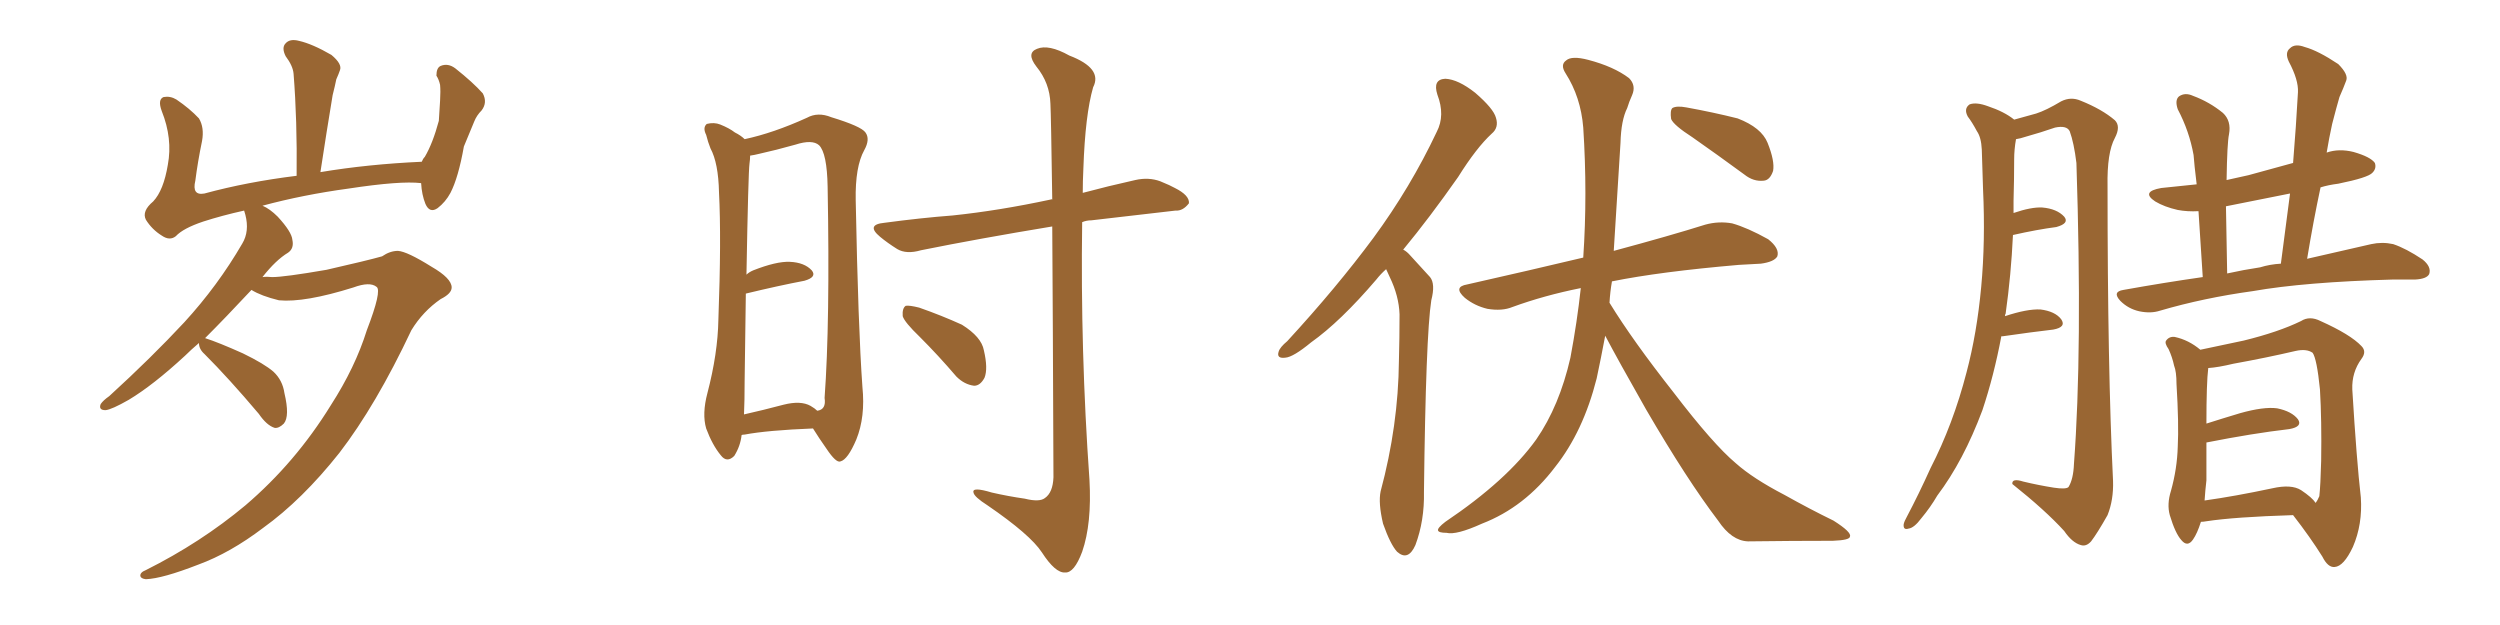 <svg xmlns="http://www.w3.org/2000/svg" xmlns:xlink="http://www.w3.org/1999/xlink" width="600" height="150"><path fill="#996633" padding="10" d="M47.75 82.32L47.75 82.32L47.75 82.32Q45.85 83.94 44.38 85.40L44.38 85.40Q36.77 92.43 30.91 95.95L30.91 95.95Q26.81 98.29 25.34 98.44L25.34 98.44Q23.58 98.44 24.17 96.97L24.17 96.97Q24.76 96.09 26.22 95.07L26.22 95.07Q36.33 85.84 44.24 77.34L44.24 77.34Q52.29 68.55 58.15 58.45L58.15 58.45Q59.91 55.52 58.89 51.56L58.89 51.56Q58.74 50.98 58.59 50.54L58.59 50.54Q53.32 51.71 48.78 53.17L48.78 53.17Q43.95 54.79 42.19 56.69L42.19 56.69Q40.72 57.86 38.82 56.54L38.82 56.54Q36.47 55.08 35.01 52.73L35.01 52.73Q33.98 50.68 36.77 48.34L36.77 48.34Q39.26 45.70 40.28 39.55L40.28 39.55Q41.46 33.25 38.82 26.66L38.82 26.66Q37.79 23.88 39.26 23.29L39.26 23.29Q40.87 23.00 42.33 23.88L42.33 23.88Q45.56 26.07 47.75 28.42L47.75 28.42Q49.07 30.62 48.49 33.84L48.49 33.84Q47.46 38.82 46.88 43.36L46.88 43.36Q46.00 47.02 49.07 46.44L49.07 46.44Q59.33 43.65 71.19 42.19L71.19 42.19Q71.34 28.86 70.46 17.72L70.46 17.72Q70.31 15.82 68.55 13.48L68.55 13.48Q67.53 11.43 68.55 10.40L68.55 10.40Q69.58 9.23 71.78 9.81L71.78 9.81Q75 10.55 79.54 13.18L79.54 13.18Q82.18 15.38 81.59 16.85L81.59 16.85Q81.30 17.72 80.71 19.04L80.71 19.04Q80.42 20.51 79.83 22.85L79.83 22.85Q78.37 31.64 76.90 41.31L76.90 41.31Q88.33 39.40 101.22 38.82L101.22 38.82Q101.51 38.09 101.95 37.65L101.95 37.65Q103.86 34.42 105.32 29.00L105.32 29.00Q105.47 26.37 105.62 24.17L105.62 24.17Q105.76 21.83 105.62 20.36L105.62 20.36Q105.32 19.04 104.74 18.16L104.74 18.16Q104.74 16.26 105.76 15.82L105.76 15.82Q107.52 15.09 109.28 16.41L109.28 16.41Q113.53 19.78 115.87 22.41L115.87 22.41Q117.04 24.61 115.58 26.51L115.58 26.51Q114.40 27.69 113.82 29.15L113.82 29.15Q112.65 31.93 111.33 35.16L111.33 35.16Q110.01 42.63 108.11 46.29L108.11 46.29Q106.93 48.49 105.03 49.95L105.03 49.95Q103.13 51.27 102.10 48.93L102.10 48.93Q101.22 46.73 101.07 43.95L101.07 43.95Q96.09 43.36 83.64 45.26L83.64 45.26Q72.80 46.73 62.99 49.37L62.99 49.37Q64.75 50.10 66.65 52.00L66.65 52.00Q70.02 55.66 70.17 57.57L70.17 57.57Q70.61 59.62 69.14 60.64L69.14 60.64Q66.21 62.40 62.99 66.50L62.99 66.50Q64.01 66.36 65.33 66.50L65.33 66.50Q68.26 66.50 78.37 64.75L78.37 64.75Q88.04 62.55 91.70 61.52L91.70 61.52Q93.60 60.21 95.51 60.21L95.51 60.21Q97.71 60.35 103.56 64.01L103.56 64.01Q108.40 66.80 108.40 68.99L108.40 68.99Q108.40 70.46 105.76 71.78L105.76 71.78Q101.51 74.71 98.73 79.25L98.73 79.25Q90.23 97.27 81.45 108.69L81.45 108.69Q72.51 119.97 63.13 126.71L63.13 126.71Q55.22 132.71 47.61 135.50L47.61 135.50Q38.96 138.87 35.01 139.01L35.01 139.01Q33.84 138.87 33.69 138.28L33.69 138.28Q33.54 137.40 35.01 136.82L35.01 136.82Q48.19 130.22 58.89 121.29L58.89 121.29Q70.90 111.04 79.39 97.27L79.39 97.27Q85.25 88.18 88.04 79.25L88.04 79.25Q91.70 69.73 90.38 68.85L90.38 68.85Q88.77 67.53 84.81 68.99L84.81 68.99Q73.10 72.66 66.94 72.07L66.94 72.07Q62.70 71.04 60.35 69.58L60.35 69.58Q54.20 76.17 49.22 81.15L49.22 81.15Q52.44 82.18 58.30 84.81L58.30 84.81Q63.43 87.30 65.63 89.21L65.63 89.21Q67.82 91.26 68.26 94.34L68.26 94.34Q69.58 99.90 68.12 101.66L68.12 101.66Q66.94 102.83 65.92 102.69L65.92 102.69Q64.01 102.10 62.11 99.32L62.11 99.32Q54.93 90.82 49.07 84.96L49.07 84.96Q47.75 83.79 47.75 82.32ZM177.98 104.44L177.98 104.44Q177.69 107.08 176.22 109.42L176.22 109.42Q174.46 111.18 173.00 109.28L173.00 109.28Q170.95 106.79 169.48 102.83L169.48 102.83Q168.46 99.32 169.78 94.34L169.78 94.34Q172.27 84.81 172.41 76.76L172.41 76.76Q173.14 57.28 172.56 46.14L172.56 46.14Q172.41 39.11 170.51 35.60L170.51 35.60Q169.92 34.13 169.48 32.37L169.48 32.37Q168.60 30.62 169.63 29.74L169.63 29.74Q171.39 29.30 172.85 29.88L172.85 29.88Q175.05 30.76 176.37 31.79L176.37 31.79Q177.83 32.52 178.71 33.40L178.71 33.40Q185.60 31.93 193.65 28.27L193.65 28.27Q196.29 26.81 199.51 28.13L199.51 28.13Q206.69 30.32 207.71 31.79L207.71 31.79Q208.89 33.40 207.42 36.04L207.42 36.04Q205.22 39.99 205.37 48.05L205.37 48.05Q205.96 78.66 206.98 92.87L206.98 92.87Q207.71 100.05 205.52 105.47L205.52 105.47Q203.47 110.30 201.71 110.74L201.71 110.74Q200.68 111.18 198.34 107.67L198.34 107.67Q196.58 105.18 195.12 102.83L195.12 102.83Q184.13 103.27 178.71 104.30L178.71 104.30Q178.13 104.30 177.98 104.44ZM194.53 97.41L194.53 97.41Q195.56 98.00 196.14 98.58L196.14 98.58Q198.34 98.29 197.90 95.51L197.90 95.51Q199.22 77.49 198.63 44.82L198.63 44.82Q198.49 36.77 196.58 34.86L196.58 34.86Q194.97 33.40 190.87 34.72L190.87 34.72Q186.18 36.04 182.23 36.91L182.23 36.91Q181.05 37.21 180.03 37.35L180.03 37.35Q180.03 38.23 179.88 39.26L179.88 39.26Q179.59 41.31 179.15 65.92L179.15 65.92Q179.74 65.33 180.76 64.89L180.76 64.89Q186.33 62.70 189.55 62.84L189.55 62.84Q193.07 62.99 194.82 64.89L194.82 64.89Q196.14 66.50 193.07 67.38L193.07 67.38Q186.91 68.55 179.00 70.46L179.00 70.46Q178.86 79.54 178.71 91.55L178.71 91.55Q178.71 96.24 178.56 99.46L178.56 99.46Q183.11 98.44 188.09 97.12L188.09 97.12Q192.19 96.09 194.53 97.41ZM252.54 54.35L252.54 54.35Q234.81 57.28 221.04 60.06L221.04 60.06Q217.53 61.08 215.33 59.77L215.33 59.77Q212.99 58.30 211.23 56.84L211.23 56.84Q207.71 53.91 212.26 53.47L212.26 53.47Q221.04 52.29 228.66 51.71L228.66 51.71Q239.79 50.54 252.10 47.90L252.10 47.90Q252.39 47.75 252.54 47.90L252.54 47.90Q252.25 27.54 252.10 24.90L252.10 24.90Q251.95 19.92 248.73 15.97L248.73 15.97Q246.24 12.74 248.88 11.72L248.88 11.72Q251.66 10.55 256.64 13.33L256.64 13.33Q264.70 16.41 262.35 20.95L262.35 20.95Q260.45 27.54 260.01 40.43L260.01 40.43Q259.86 43.51 259.86 46.29L259.86 46.29Q265.87 44.68 272.46 43.21L272.46 43.21Q275.68 42.48 278.47 43.51L278.47 43.51Q280.96 44.53 281.98 45.12L281.98 45.12Q285.50 46.88 285.35 48.78L285.35 48.78Q283.89 50.68 282.13 50.54L282.13 50.54Q273.05 51.56 261.91 52.88L261.91 52.88Q260.74 52.88 259.72 53.32L259.72 53.32Q259.28 84.23 261.47 115.14L261.47 115.14Q262.06 125.68 259.72 132.42L259.72 132.42Q257.81 137.55 255.62 137.40L255.62 137.40Q253.27 137.55 250.05 132.57L250.05 132.57Q247.27 128.32 237.01 121.29L237.01 121.29Q233.79 119.24 233.64 118.21L233.64 118.21Q233.20 116.75 238.04 118.21L238.04 118.21Q241.85 119.09 245.95 119.68L245.95 119.68Q249.46 120.56 250.78 119.53L250.78 119.53Q252.69 118.21 252.83 114.55L252.83 114.55Q252.69 76.03 252.54 54.35ZM220.75 80.86L220.75 80.86L220.75 80.86Q217.09 77.34 216.65 75.88L216.65 75.88Q216.50 73.97 217.38 73.39L217.38 73.39Q218.26 73.24 220.61 73.83L220.61 73.83Q226.03 75.73 230.86 77.93L230.86 77.93Q235.55 80.86 236.13 84.08L236.13 84.08Q237.16 88.48 236.28 90.67L236.28 90.67Q235.25 92.58 233.79 92.58L233.79 92.58Q231.45 92.29 229.54 90.38L229.54 90.38Q225.15 85.25 220.75 80.86ZM332.67 64.60L332.67 64.60Q331.35 65.77 330.32 67.09L330.32 67.09Q321.68 77.20 314.65 82.18L314.65 82.18Q310.40 85.69 308.50 85.84L308.50 85.84Q306.30 86.13 306.88 84.38L306.88 84.38Q307.18 83.35 308.94 81.88L308.94 81.88Q320.80 68.99 329.59 57.13L329.59 57.13Q338.53 44.97 344.82 31.64L344.82 31.64Q346.88 27.69 344.97 22.71L344.97 22.71Q343.80 19.04 346.88 18.90L346.88 18.90Q349.95 19.04 354.05 22.27L354.05 22.27Q358.45 26.07 359.03 28.27L359.03 28.27Q359.77 30.62 358.01 32.08L358.01 32.08Q354.35 35.45 349.95 42.48L349.95 42.48Q343.07 52.29 336.77 59.91L336.77 59.91Q337.65 60.35 338.53 61.38L338.53 61.38Q340.43 63.43 343.21 66.50L343.21 66.50Q344.53 68.12 343.51 72.07L343.51 72.07Q342.19 80.57 341.75 118.07L341.75 118.07Q341.89 124.95 339.70 130.81L339.70 130.81Q337.94 134.77 335.30 132.42L335.30 132.42Q333.69 130.66 331.93 125.68L331.93 125.68Q330.76 120.70 331.35 117.92L331.35 117.92Q335.60 102.10 335.74 86.57L335.74 86.57Q335.89 81.15 335.89 75.44L335.89 75.44Q335.74 71.04 333.54 66.50L333.54 66.50Q333.11 65.63 332.67 64.60ZM385.25 80.57L385.25 80.57Q384.23 85.99 383.20 90.82L383.20 90.82Q379.98 103.56 373.24 112.06L373.24 112.06Q365.92 121.73 355.66 125.68L355.66 125.68Q349.51 128.47 347.17 127.88L347.17 127.88Q345.26 127.88 345.12 127.29L345.12 127.29Q344.97 126.71 346.88 125.24L346.88 125.24Q361.67 115.28 368.70 105.47L368.70 105.47Q374.27 97.41 376.90 85.84L376.90 85.84Q378.52 77.20 379.39 69.14L379.39 69.14Q370.61 70.90 362.99 73.68L362.99 73.68Q360.50 74.71 356.98 74.12L356.98 74.12Q353.91 73.39 351.56 71.48L351.56 71.48Q348.63 68.85 352.15 68.26L352.15 68.26Q367.09 64.89 379.98 61.82L379.98 61.82Q381.01 46.58 379.98 30.62L379.98 30.62Q379.39 23.29 375.73 17.58L375.73 17.58Q374.41 15.53 375.88 14.50L375.88 14.50Q377.20 13.33 381.15 14.36L381.15 14.36Q387.30 15.97 390.97 18.75L390.97 18.75Q392.72 20.51 391.70 22.85L391.70 22.85Q390.97 24.46 390.53 25.93L390.53 25.93Q389.06 28.86 388.92 34.28L388.92 34.28Q388.18 46.58 387.30 60.21L387.30 60.21Q400.93 56.54 409.28 53.91L409.28 53.91Q412.50 53.03 415.72 53.61L415.72 53.61Q419.38 54.64 424.37 57.42L424.37 57.42Q427.15 59.62 426.56 61.52L426.56 61.52Q425.83 62.84 422.61 63.28L422.61 63.28Q420.12 63.43 417.33 63.57L417.33 63.57Q398.44 65.19 386.87 67.53L386.87 67.53Q386.43 70.02 386.28 72.66L386.28 72.66Q391.85 81.74 401.66 94.19L401.66 94.19Q411.18 106.64 416.60 111.18L416.60 111.18Q420.70 114.84 428.32 118.80L428.32 118.80Q434.33 122.17 440.04 124.95L440.04 124.95Q444.43 127.73 443.99 128.76L443.99 128.76Q443.99 129.64 439.89 129.79L439.89 129.79Q430.52 129.79 419.53 129.93L419.53 129.93Q415.58 129.79 412.35 124.95L412.35 124.95Q404.88 115.14 395.07 98.29L395.07 98.29Q388.33 86.43 385.25 80.57ZM406.20 32.96L406.20 32.96L406.20 32.96Q401.66 30.03 401.07 28.56L401.07 28.56Q400.78 26.51 401.37 25.93L401.37 25.93Q402.39 25.34 404.74 25.78L404.74 25.78Q411.18 26.95 417.04 28.42L417.04 28.42Q422.75 30.62 424.22 34.28L424.22 34.28Q425.98 38.67 425.54 41.02L425.54 41.02Q424.80 43.21 423.34 43.36L423.34 43.36Q420.85 43.65 418.65 41.89L418.65 41.89Q412.06 37.06 406.20 32.96ZM480.32 80.71L480.32 80.71Q478.56 90.09 475.78 98.44L475.78 98.44Q471.24 110.60 464.94 118.95L464.94 118.95Q463.33 121.73 461.13 124.37L461.13 124.37Q459.38 126.71 458.06 126.86L458.06 126.86Q456.74 127.29 456.88 125.83L456.88 125.83Q457.03 125.10 457.62 124.07L457.62 124.07Q460.55 118.51 463.33 112.35L463.33 112.35Q468.75 101.81 471.97 89.36L471.97 89.36Q474.46 79.98 475.49 68.85L475.49 68.85Q476.51 57.86 475.93 45.41L475.93 45.41Q475.78 40.28 475.63 35.89L475.63 35.89Q475.49 32.96 474.46 31.49L474.46 31.49Q473.29 29.30 472.27 27.98L472.27 27.98Q471.24 26.07 472.71 25.05L472.71 25.05Q474.32 24.46 477.10 25.49L477.10 25.49Q481.05 26.81 483.40 28.71L483.40 28.71Q486.47 27.83 488.67 27.25L488.67 27.25Q491.02 26.51 494.68 24.32L494.68 24.32Q497.02 23.14 499.37 24.17L499.37 24.17Q504.49 26.22 507.57 28.86L507.57 28.86Q509.03 30.32 507.57 33.11L507.57 33.11Q505.66 36.62 505.81 44.68L505.81 44.68Q505.81 88.48 507.13 115.43L507.13 115.43Q507.28 119.97 505.81 123.63L505.81 123.63Q503.32 128.03 501.86 129.93L501.86 129.93Q500.68 131.25 499.37 130.81L499.37 130.81Q497.31 130.22 495.41 127.44L495.41 127.44Q490.87 122.46 482.96 116.16L482.96 116.16Q482.81 114.70 485.60 115.58L485.60 115.58Q489.26 116.46 492.92 117.04L492.92 117.04Q495.85 117.48 496.44 116.89L496.44 116.89Q497.61 114.99 497.75 111.33L497.75 111.33Q499.80 84.08 498.34 39.11L498.34 39.11Q497.75 34.28 496.73 31.49L496.73 31.49Q496.00 30.03 493.21 30.62L493.21 30.62Q489.84 31.79 486.18 32.81L486.18 32.81Q484.86 33.25 483.84 33.40L483.84 33.40Q483.40 35.89 483.40 38.23L483.40 38.23Q483.40 42.92 483.25 48.19L483.25 48.19Q483.25 49.66 483.25 51.12L483.25 51.12Q487.50 49.66 490.14 49.80L490.14 49.80Q493.65 50.10 495.41 52.00L495.41 52.00Q496.73 53.61 493.51 54.49L493.51 54.49Q488.96 55.08 483.11 56.40L483.11 56.40Q482.67 65.92 481.35 75.29L481.35 75.29Q481.20 75.44 481.20 75.88L481.20 75.88Q486.47 74.12 489.70 74.27L489.70 74.27Q493.21 74.71 494.68 76.61L494.68 76.61Q496.00 78.52 492.77 79.10L492.77 79.10Q487.65 79.69 480.62 80.71L480.62 80.71Q480.47 80.71 480.32 80.71ZM528.66 66.50L528.66 66.50Q528.08 56.98 527.64 50.68L527.64 50.68Q525 50.83 522.66 50.39L522.66 50.39Q519.43 49.66 517.24 48.34L517.24 48.34Q513.72 46.00 518.70 45.12L518.70 45.12Q523.10 44.68 527.20 44.24L527.20 44.24Q526.61 39.40 526.46 37.21L526.46 37.21Q525.44 31.49 522.66 26.22L522.66 26.22Q521.92 24.02 522.95 23.14L522.95 23.14Q524.41 22.12 526.32 23.00L526.32 23.00Q530.27 24.46 533.50 27.10L533.50 27.10Q535.55 29.00 534.96 32.23L534.96 32.23Q534.52 34.28 534.38 43.21L534.38 43.21Q537.01 42.63 539.65 42.04L539.65 42.04Q545.07 40.58 550.34 39.11L550.34 39.11Q551.07 30.18 551.51 22.12L551.51 22.12Q551.66 19.19 549.32 14.79L549.32 14.79Q548.29 12.60 549.61 11.57L549.61 11.57Q550.78 10.40 553.13 11.28L553.13 11.28Q556.35 12.16 561.18 15.38L561.18 15.38Q563.67 17.87 563.09 19.34L563.09 19.34Q562.50 20.95 561.47 23.29L561.47 23.29Q560.74 25.78 559.72 29.74L559.72 29.74Q558.98 33.11 558.40 36.62L558.40 36.62Q561.33 35.60 564.84 36.47L564.84 36.47Q568.95 37.65 569.97 39.11L569.97 39.11Q570.41 40.43 569.38 41.46L569.38 41.46Q568.36 42.63 561.18 44.09L561.18 44.09Q558.84 44.38 556.93 44.97L556.93 44.97Q555.18 53.17 553.71 62.11L553.71 62.11Q562.79 60.06 569.09 58.59L569.09 58.59Q571.73 58.01 574.37 58.59L574.37 58.59Q577.44 59.62 581.40 62.26L581.40 62.26Q583.59 64.01 583.01 65.77L583.01 65.77Q582.42 66.94 579.64 67.09L579.64 67.09Q577.00 67.09 574.22 67.09L574.22 67.09Q553.13 67.68 540.67 69.87L540.67 69.87Q528.96 71.48 518.41 74.56L518.41 74.56Q516.21 75.29 513.43 74.71L513.43 74.71Q510.79 74.12 508.89 72.22L508.89 72.22Q506.84 70.02 509.62 69.58L509.62 69.58Q519.43 67.82 528.66 66.50ZM542.43 64.16L542.43 64.16Q544.78 63.43 547.41 63.28L547.41 63.28Q548.58 54.49 549.61 46.44L549.61 46.44Q541.41 48.05 534.23 49.51L534.23 49.51Q534.38 56.40 534.52 65.63L534.52 65.63Q538.48 64.75 542.43 64.16ZM528.22 125.24L528.22 125.24Q527.34 128.03 526.32 129.49L526.32 129.49Q525 131.40 523.54 129.64L523.54 129.64Q522.07 128.03 520.75 123.63L520.75 123.63Q520.02 121.00 521.04 117.77L521.04 117.77Q522.51 112.50 522.66 107.23L522.66 107.23Q522.95 101.81 522.36 92.14L522.36 92.14Q522.36 89.21 521.78 87.74L521.78 87.74Q521.34 85.69 520.46 83.79L520.46 83.79Q519.43 82.32 519.87 81.74L519.87 81.74Q520.61 80.71 521.92 80.86L521.92 80.86Q525.29 81.59 528.08 83.94L528.08 83.94Q531.74 83.20 538.48 81.74L538.48 81.74Q546.83 79.69 552.25 77.05L552.25 77.05Q554.30 75.73 556.93 77.05L556.93 77.05Q564.11 80.27 566.75 83.06L566.75 83.06Q568.07 84.38 566.75 86.13L566.75 86.13Q564.40 89.36 564.55 93.46L564.55 93.46Q565.58 110.45 566.60 119.38L566.60 119.38Q567.04 125.83 564.70 131.25L564.70 131.25Q562.50 135.94 560.30 136.08L560.30 136.08Q558.69 136.23 557.37 133.59L557.37 133.59Q554.44 128.91 550.34 123.63L550.34 123.63Q536.28 124.07 529.54 125.10L529.54 125.10Q528.81 125.24 528.22 125.24ZM552.25 117.63L552.25 117.63Q554.88 119.38 555.76 120.70L555.76 120.70Q556.20 120.12 556.64 119.09L556.64 119.09Q556.93 116.46 557.08 110.60L557.08 110.60Q557.23 100.93 556.79 93.46L556.79 93.46Q556.05 86.13 555.03 84.67L555.03 84.67Q553.56 83.64 550.93 84.23L550.93 84.23Q544.04 85.84 535.99 87.30L535.99 87.30Q532.32 88.18 529.98 88.33L529.98 88.33Q529.54 91.85 529.54 101.66L529.54 101.66Q533.20 100.49 537.60 99.17L537.60 99.17Q543.31 97.56 546.53 98.00L546.53 98.00Q550.05 98.73 551.51 100.63L551.51 100.63Q552.69 102.39 549.46 102.98L549.46 102.98Q540.67 104.00 529.54 106.20L529.54 106.20Q529.54 110.74 529.54 115.28L529.54 115.28Q529.25 117.77 529.10 120.12L529.10 120.12Q536.43 119.09 545.36 117.19L545.36 117.19Q549.90 116.16 552.25 117.63Z"/></svg>